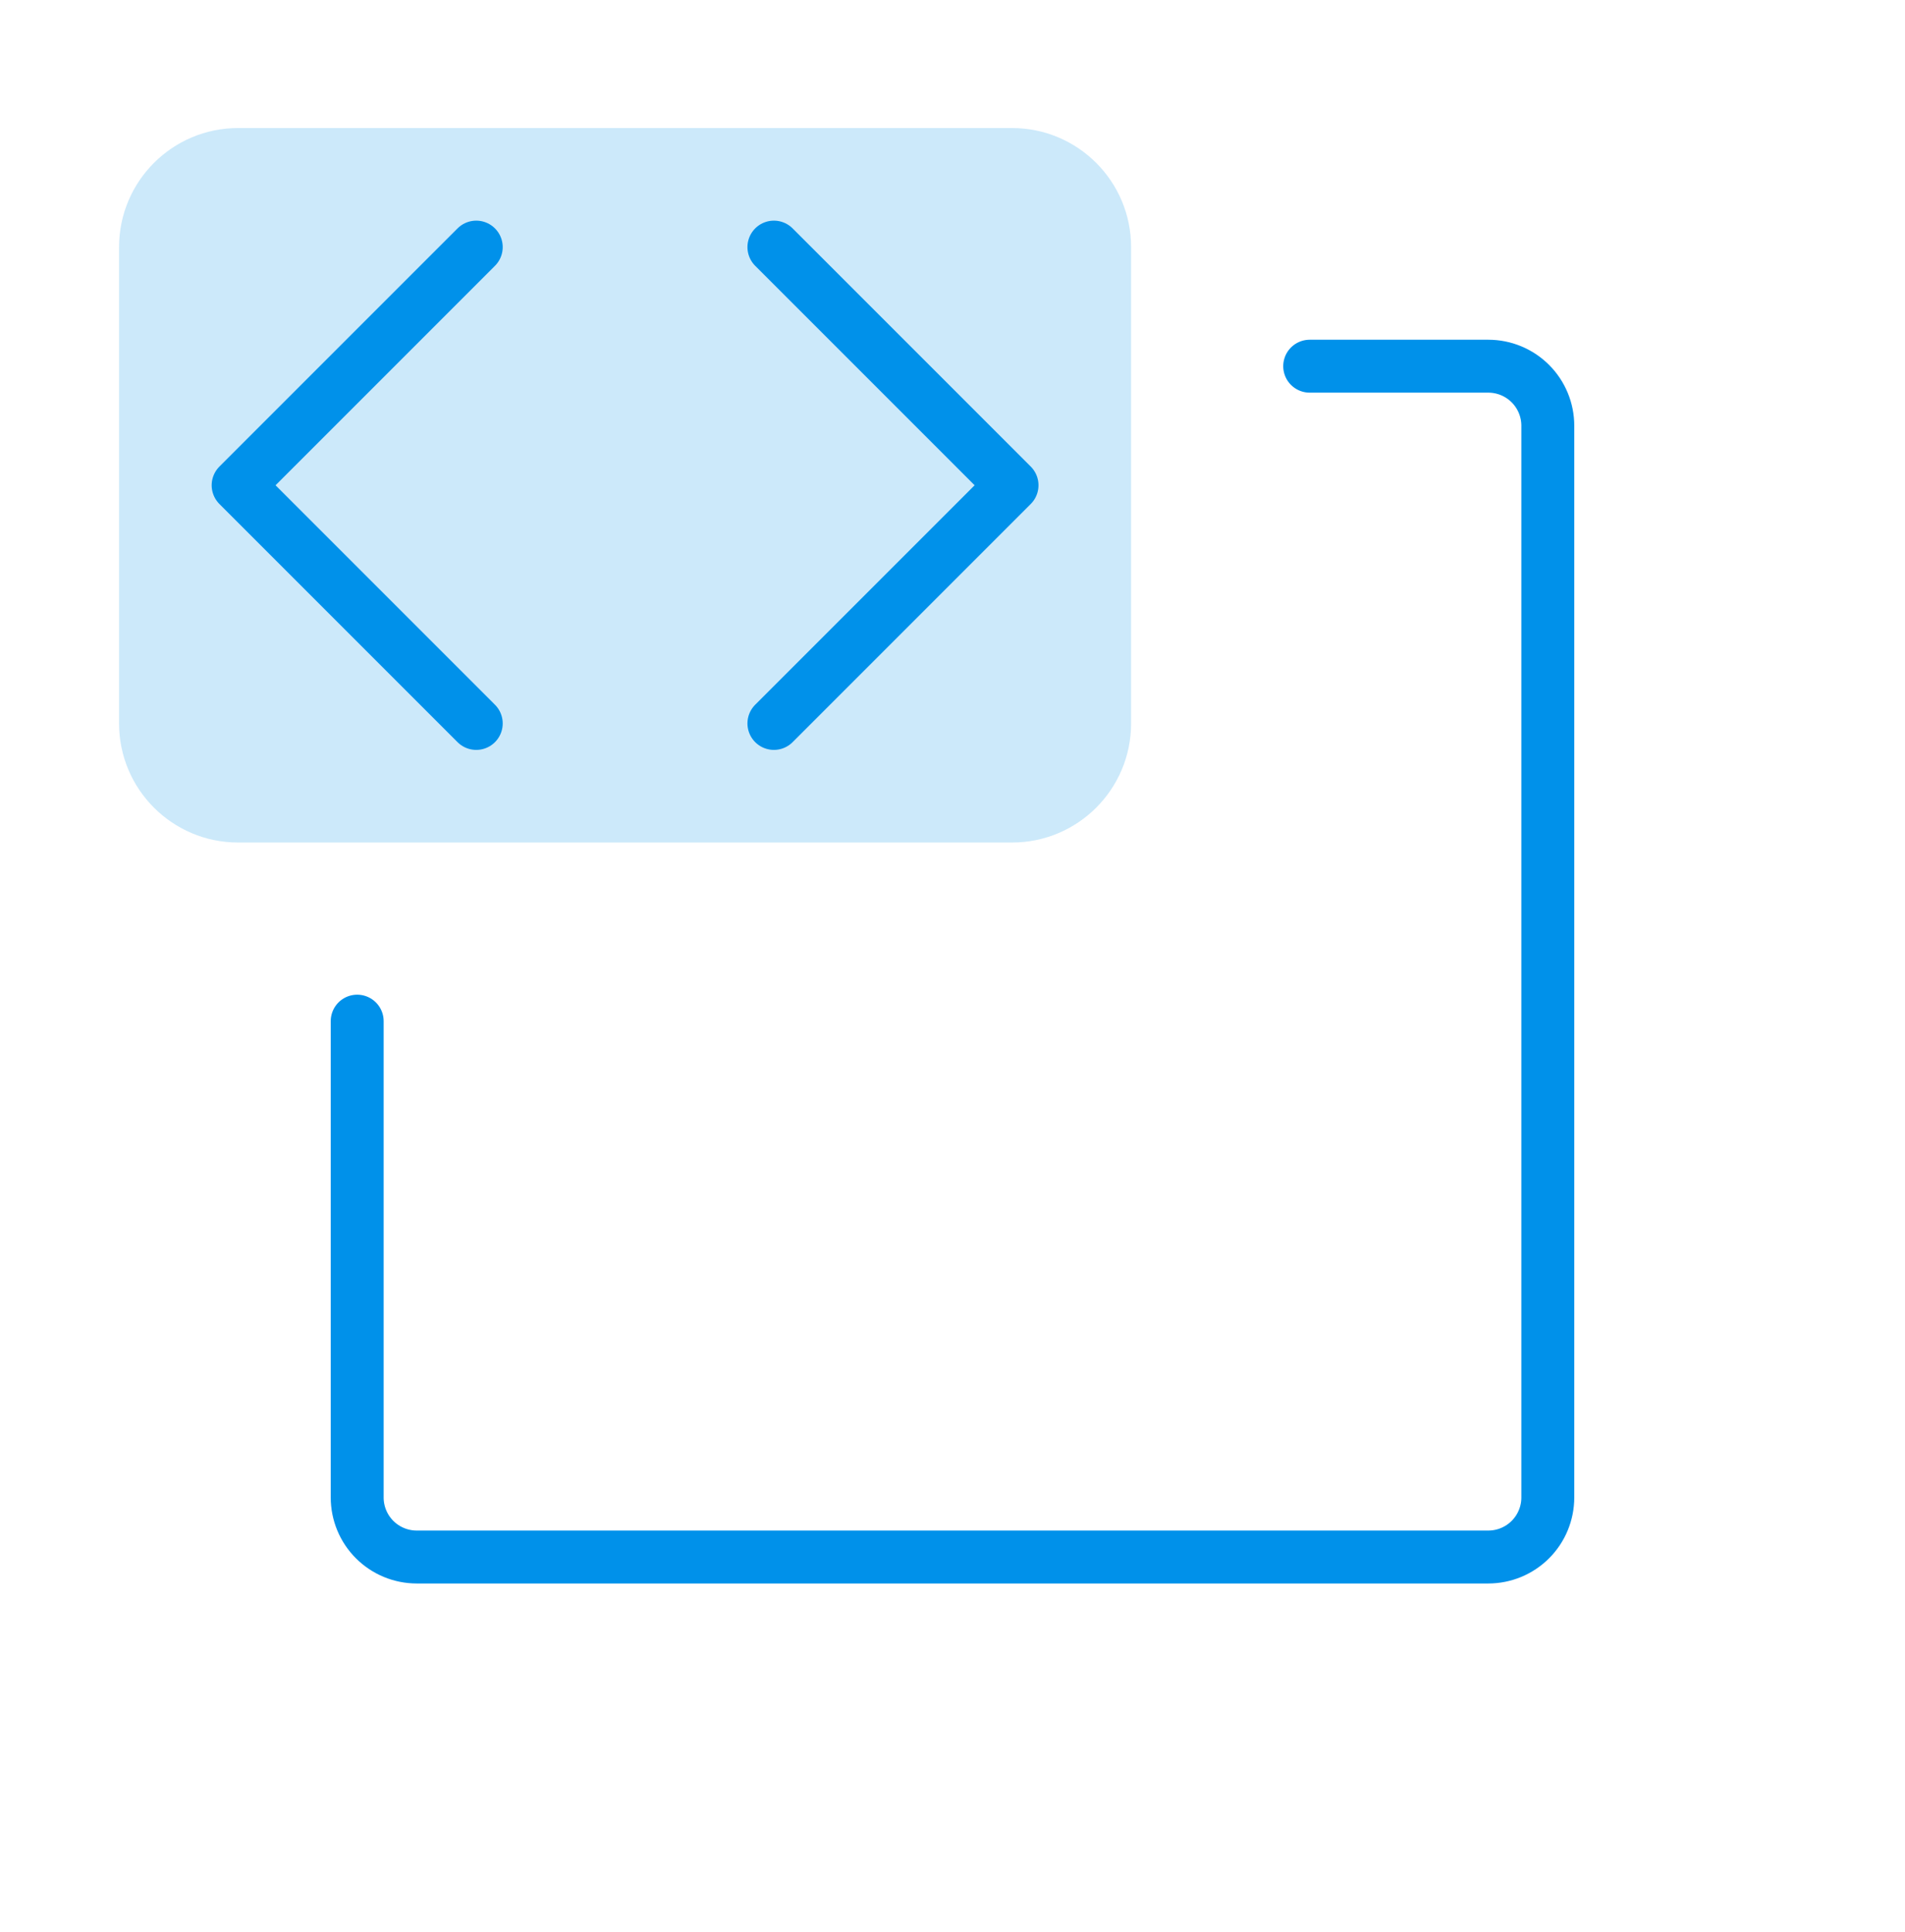 <svg xmlns="http://www.w3.org/2000/svg" width="72" height="73" viewBox="0 0 72 73" fill="none"><g clip-path="url(#clip0_3384_1266)"><path opacity="0.2" d="M38.25 4.838H9C6.515 4.838 4.5 6.853 4.5 9.338V27.338C4.5 29.823 6.515 31.838 9 31.838H38.25C40.735 31.838 42.75 29.823 42.75 27.338V9.338C42.75 6.853 40.735 4.838 38.25 4.838Z" fill="#0091EA"></path><path d="M18 9.338L9 18.338L18 27.338" stroke="#0091EA" stroke-width="2" stroke-linecap="round" stroke-linejoin="round"></path><path d="M29.25 9.338L38.25 18.338L29.25 27.338" stroke="#0091EA" stroke-width="2" stroke-linecap="round" stroke-linejoin="round"></path><path d="M49.5 13.838H56.25C56.847 13.838 57.419 14.075 57.841 14.497C58.263 14.919 58.5 15.491 58.5 16.088V56.588C58.5 57.185 58.263 57.757 57.841 58.179C57.419 58.601 56.847 58.838 56.25 58.838H15.75C15.153 58.838 14.581 58.601 14.159 58.179C13.737 57.757 13.5 57.185 13.5 56.588V38.588" stroke="#0091EA" stroke-width="2" stroke-linecap="round" stroke-linejoin="round"></path></g><defs><clipPath id="clip0_3384_1266"><rect width="72" height="72" fill="white" transform="translate(0 0.338)"></rect></clipPath></defs></svg>